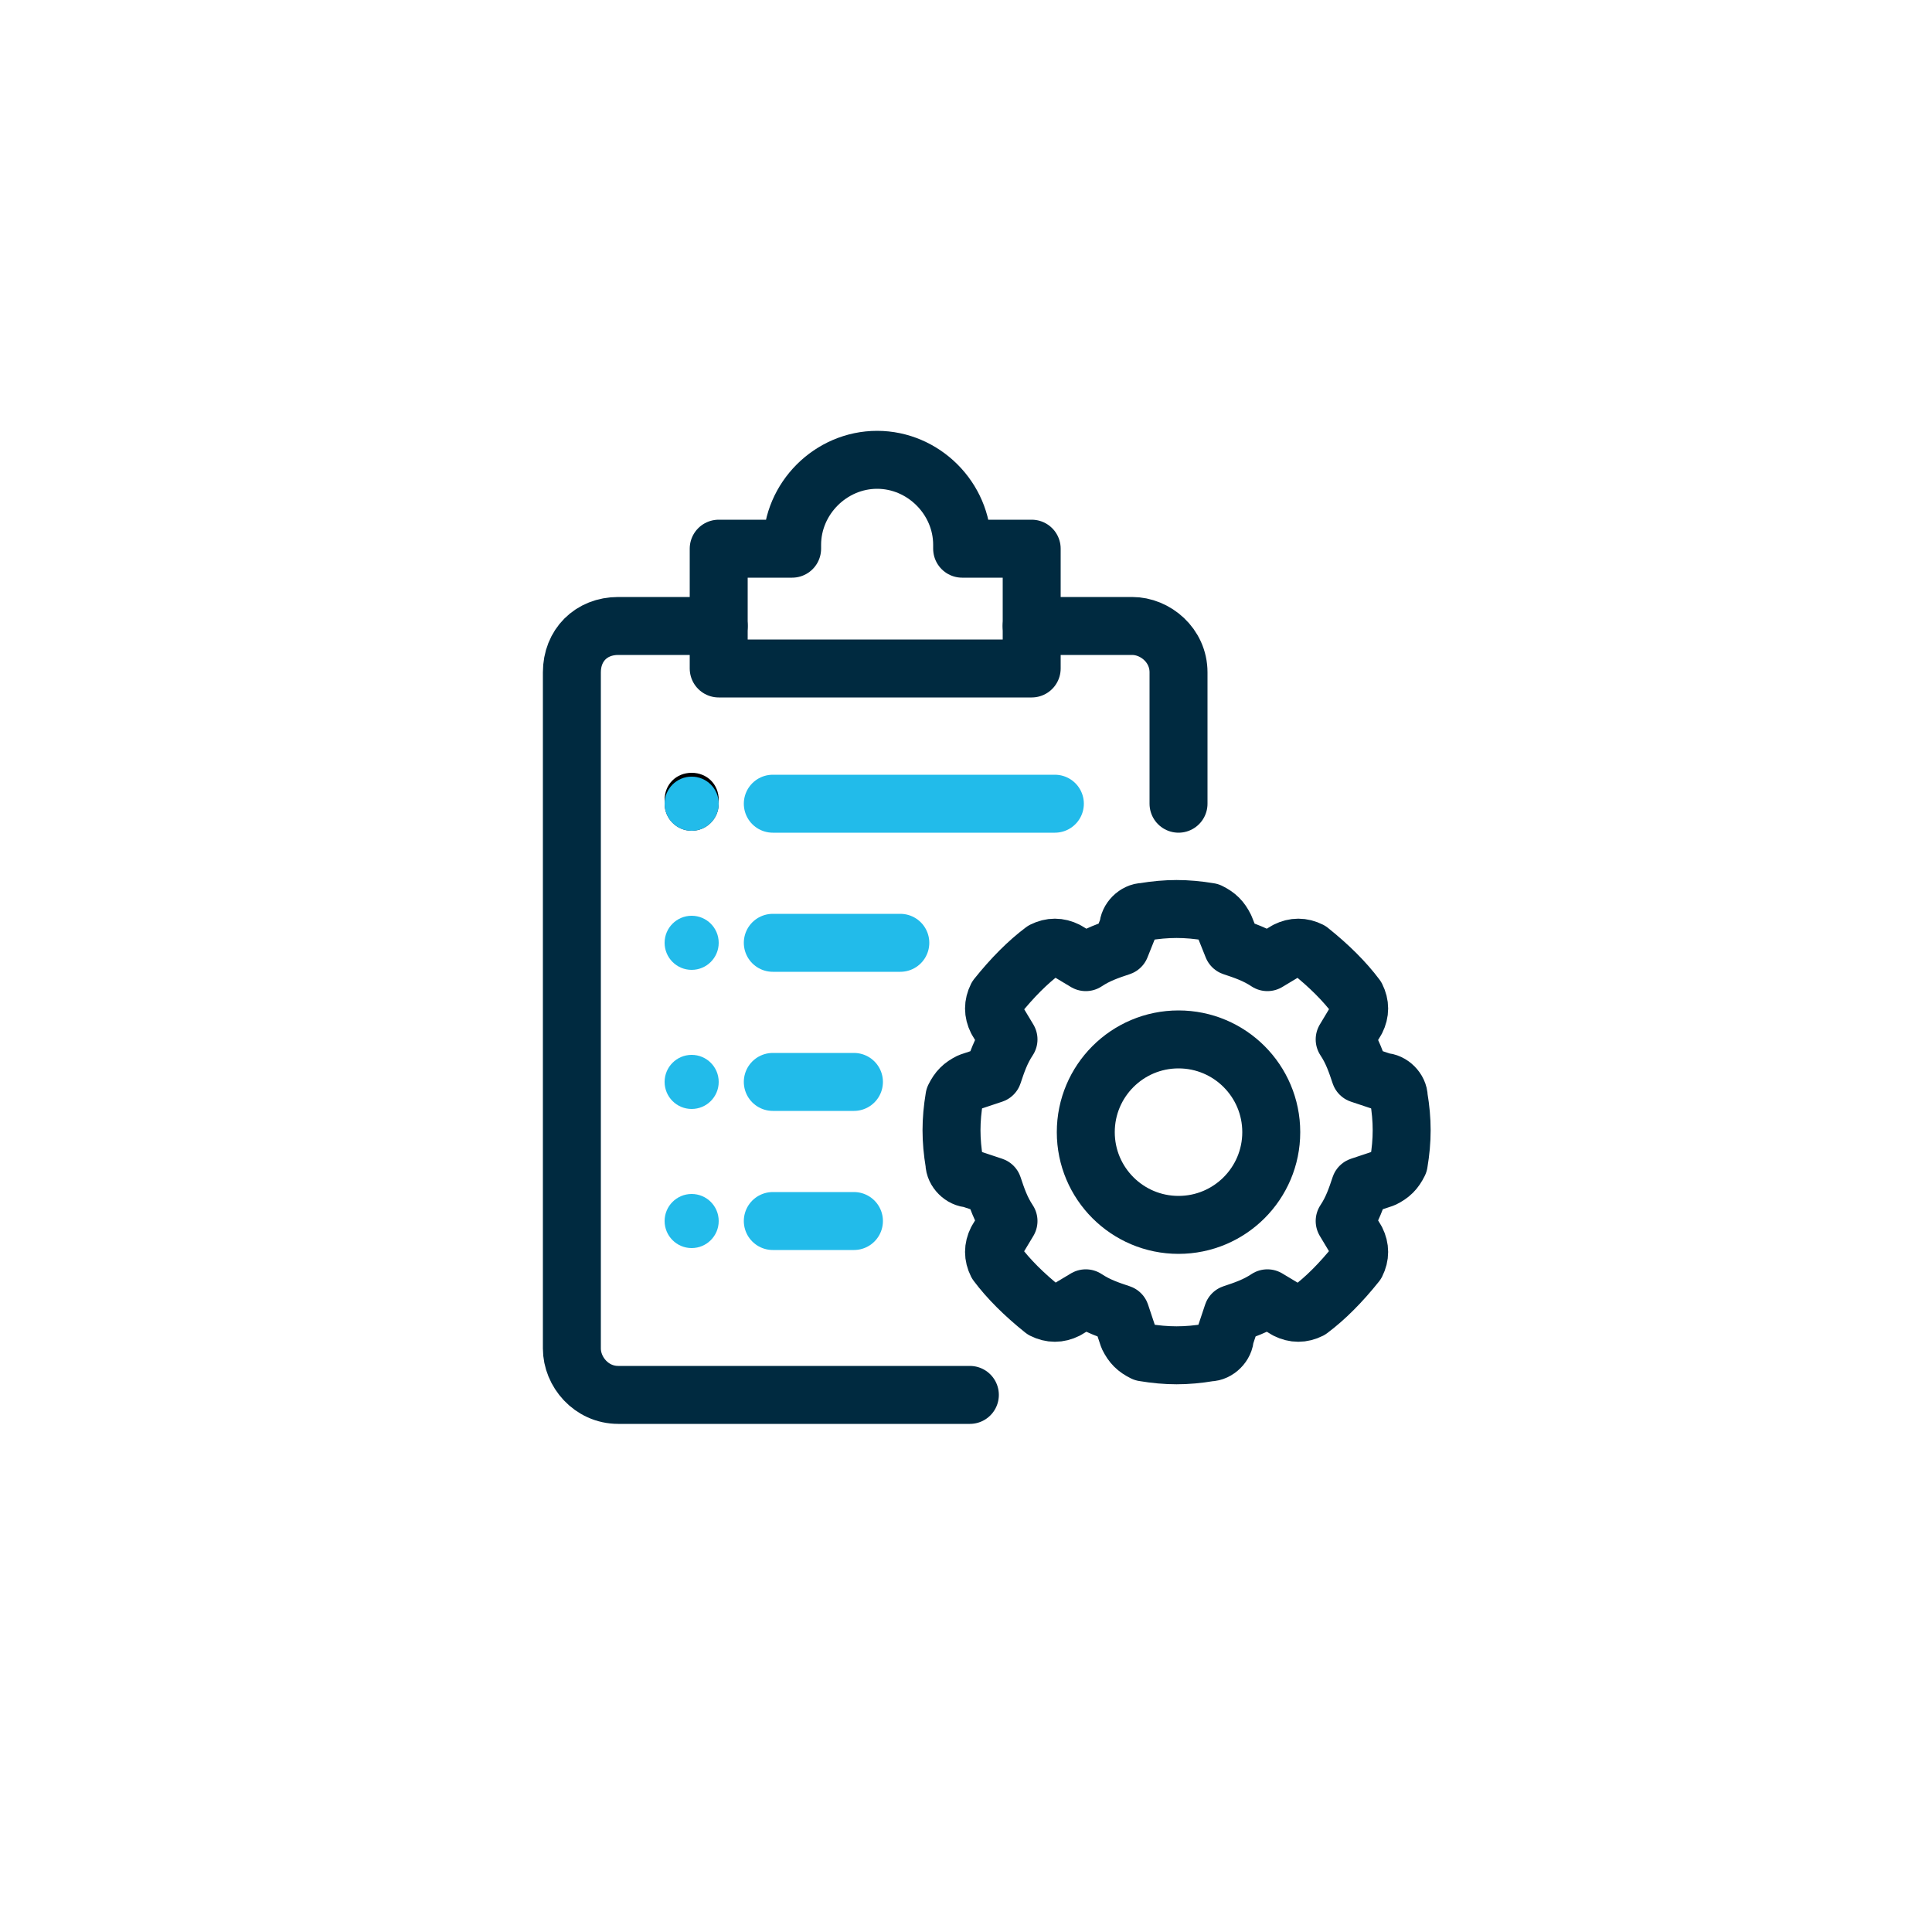 <svg xmlns="http://www.w3.org/2000/svg" xmlns:xlink="http://www.w3.org/1999/xlink" id="Calque_1" x="0px" y="0px" viewBox="0 0 50 50" style="enable-background:new 0 0 50 50;" xml:space="preserve"><style type="text/css">	.st0{fill-rule:evenodd;clip-rule:evenodd;fill:none;stroke:#002A40;stroke-width:1.5;stroke-linecap:round;stroke-linejoin:round;}	.st1{fill-rule:evenodd;clip-rule:evenodd;}	.st2{fill-rule:evenodd;clip-rule:evenodd;fill:none;stroke:#22BBEA;stroke-width:1.5;stroke-linecap:round;stroke-linejoin:round;}	.st3{fill-rule:evenodd;clip-rule:evenodd;fill:#002A40;}	.st4{fill-rule:evenodd;clip-rule:evenodd;fill:#22BBEA;}</style><g>	<path class="st0" d="M31.7,24c-0.1-0.2-0.2-0.3-0.4-0.4c-0.6-0.1-1.1-0.1-1.7,0c-0.2,0-0.4,0.2-0.4,0.4L29,24.5  c-0.3,0.1-0.6,0.2-0.9,0.4l-0.5-0.3c-0.2-0.1-0.4-0.1-0.6,0c-0.4,0.3-0.8,0.7-1.2,1.2c-0.1,0.2-0.1,0.4,0,0.6l0.3,0.5  c-0.2,0.3-0.3,0.6-0.4,0.9c0,0-0.6,0.2-0.6,0.2c-0.2,0.1-0.3,0.2-0.4,0.4c-0.1,0.6-0.1,1.1,0,1.7c0,0.2,0.2,0.4,0.4,0.4l0.6,0.2  c0.1,0.3,0.2,0.6,0.4,0.9l-0.3,0.5c-0.1,0.2-0.1,0.4,0,0.6c0.3,0.4,0.7,0.8,1.2,1.2c0.2,0.1,0.4,0.1,0.6,0l0.5-0.3  c0.3,0.2,0.6,0.3,0.9,0.4c0,0,0.2,0.6,0.2,0.6c0.1,0.2,0.2,0.3,0.4,0.4c0.6,0.1,1.1,0.1,1.7,0c0.2,0,0.4-0.2,0.4-0.4l0.2-0.6  c0.3-0.1,0.6-0.2,0.9-0.4l0.5,0.3c0.2,0.1,0.4,0.1,0.6,0c0.4-0.3,0.8-0.7,1.2-1.2c0.1-0.2,0.1-0.4,0-0.6l-0.3-0.5  c0.2-0.3,0.3-0.6,0.4-0.9c0,0,0.6-0.2,0.6-0.2c0.2-0.1,0.3-0.2,0.4-0.4c0.1-0.6,0.1-1.1,0-1.7c0-0.2-0.2-0.4-0.4-0.4l-0.6-0.2  c-0.1-0.3-0.2-0.6-0.4-0.9l0.3-0.5c0.1-0.2,0.1-0.4,0-0.6c-0.3-0.4-0.7-0.8-1.2-1.2c-0.2-0.1-0.4-0.1-0.6,0l-0.5,0.3  c-0.3-0.2-0.6-0.3-0.9-0.4C31.9,24.5,31.7,24,31.7,24z"></path>	<circle class="st0" cx="30.5" cy="29.3" r="2.4"></circle>	<path class="st0" d="M30.5,20.8v-3.4c0-0.7-0.6-1.2-1.2-1.2h-2.6"></path>	<path class="st0" d="M25.1,36.1H16c-0.7,0-1.2-0.6-1.2-1.2V17.4c0-0.7,0.5-1.2,1.2-1.2h2.6"></path>	<path class="st1" d="M17.9,21.4c0.4,0,0.7-0.3,0.7-0.7c0-0.4-0.3-0.7-0.7-0.7c-0.4,0-0.7,0.3-0.7,0.7  C17.3,21.1,17.6,21.4,17.9,21.4z"></path>	<line class="st2" x1="27.3" y1="20.8" x2="20" y2="20.8"></line>	<circle class="st3" cx="17.9" cy="20.8" r="0.7"></circle>	<circle class="st4" cx="17.9" cy="20.8" r="0.7"></circle>	<line class="st2" x1="23.3" y1="24.4" x2="20" y2="24.4"></line>	<circle class="st4" cx="17.9" cy="24.4" r="0.7"></circle>	<line class="st2" x1="22.1" y1="28" x2="20" y2="28"></line>	<circle class="st4" cx="17.9" cy="28" r="0.7"></circle>	<line class="st2" x1="22.1" y1="31.6" x2="20" y2="31.6"></line>	<circle class="st4" cx="17.9" cy="31.6" r="0.7"></circle>	<path class="st0" d="M26.7,14.2v3.1h-8.1v-3.1h1.9c0,0,0-0.1,0-0.1c0-1.2,1-2.2,2.2-2.2c1.2,0,2.2,1,2.2,2.2c0,0,0,0.1,0,0.1H26.7z  "></path></g></svg>